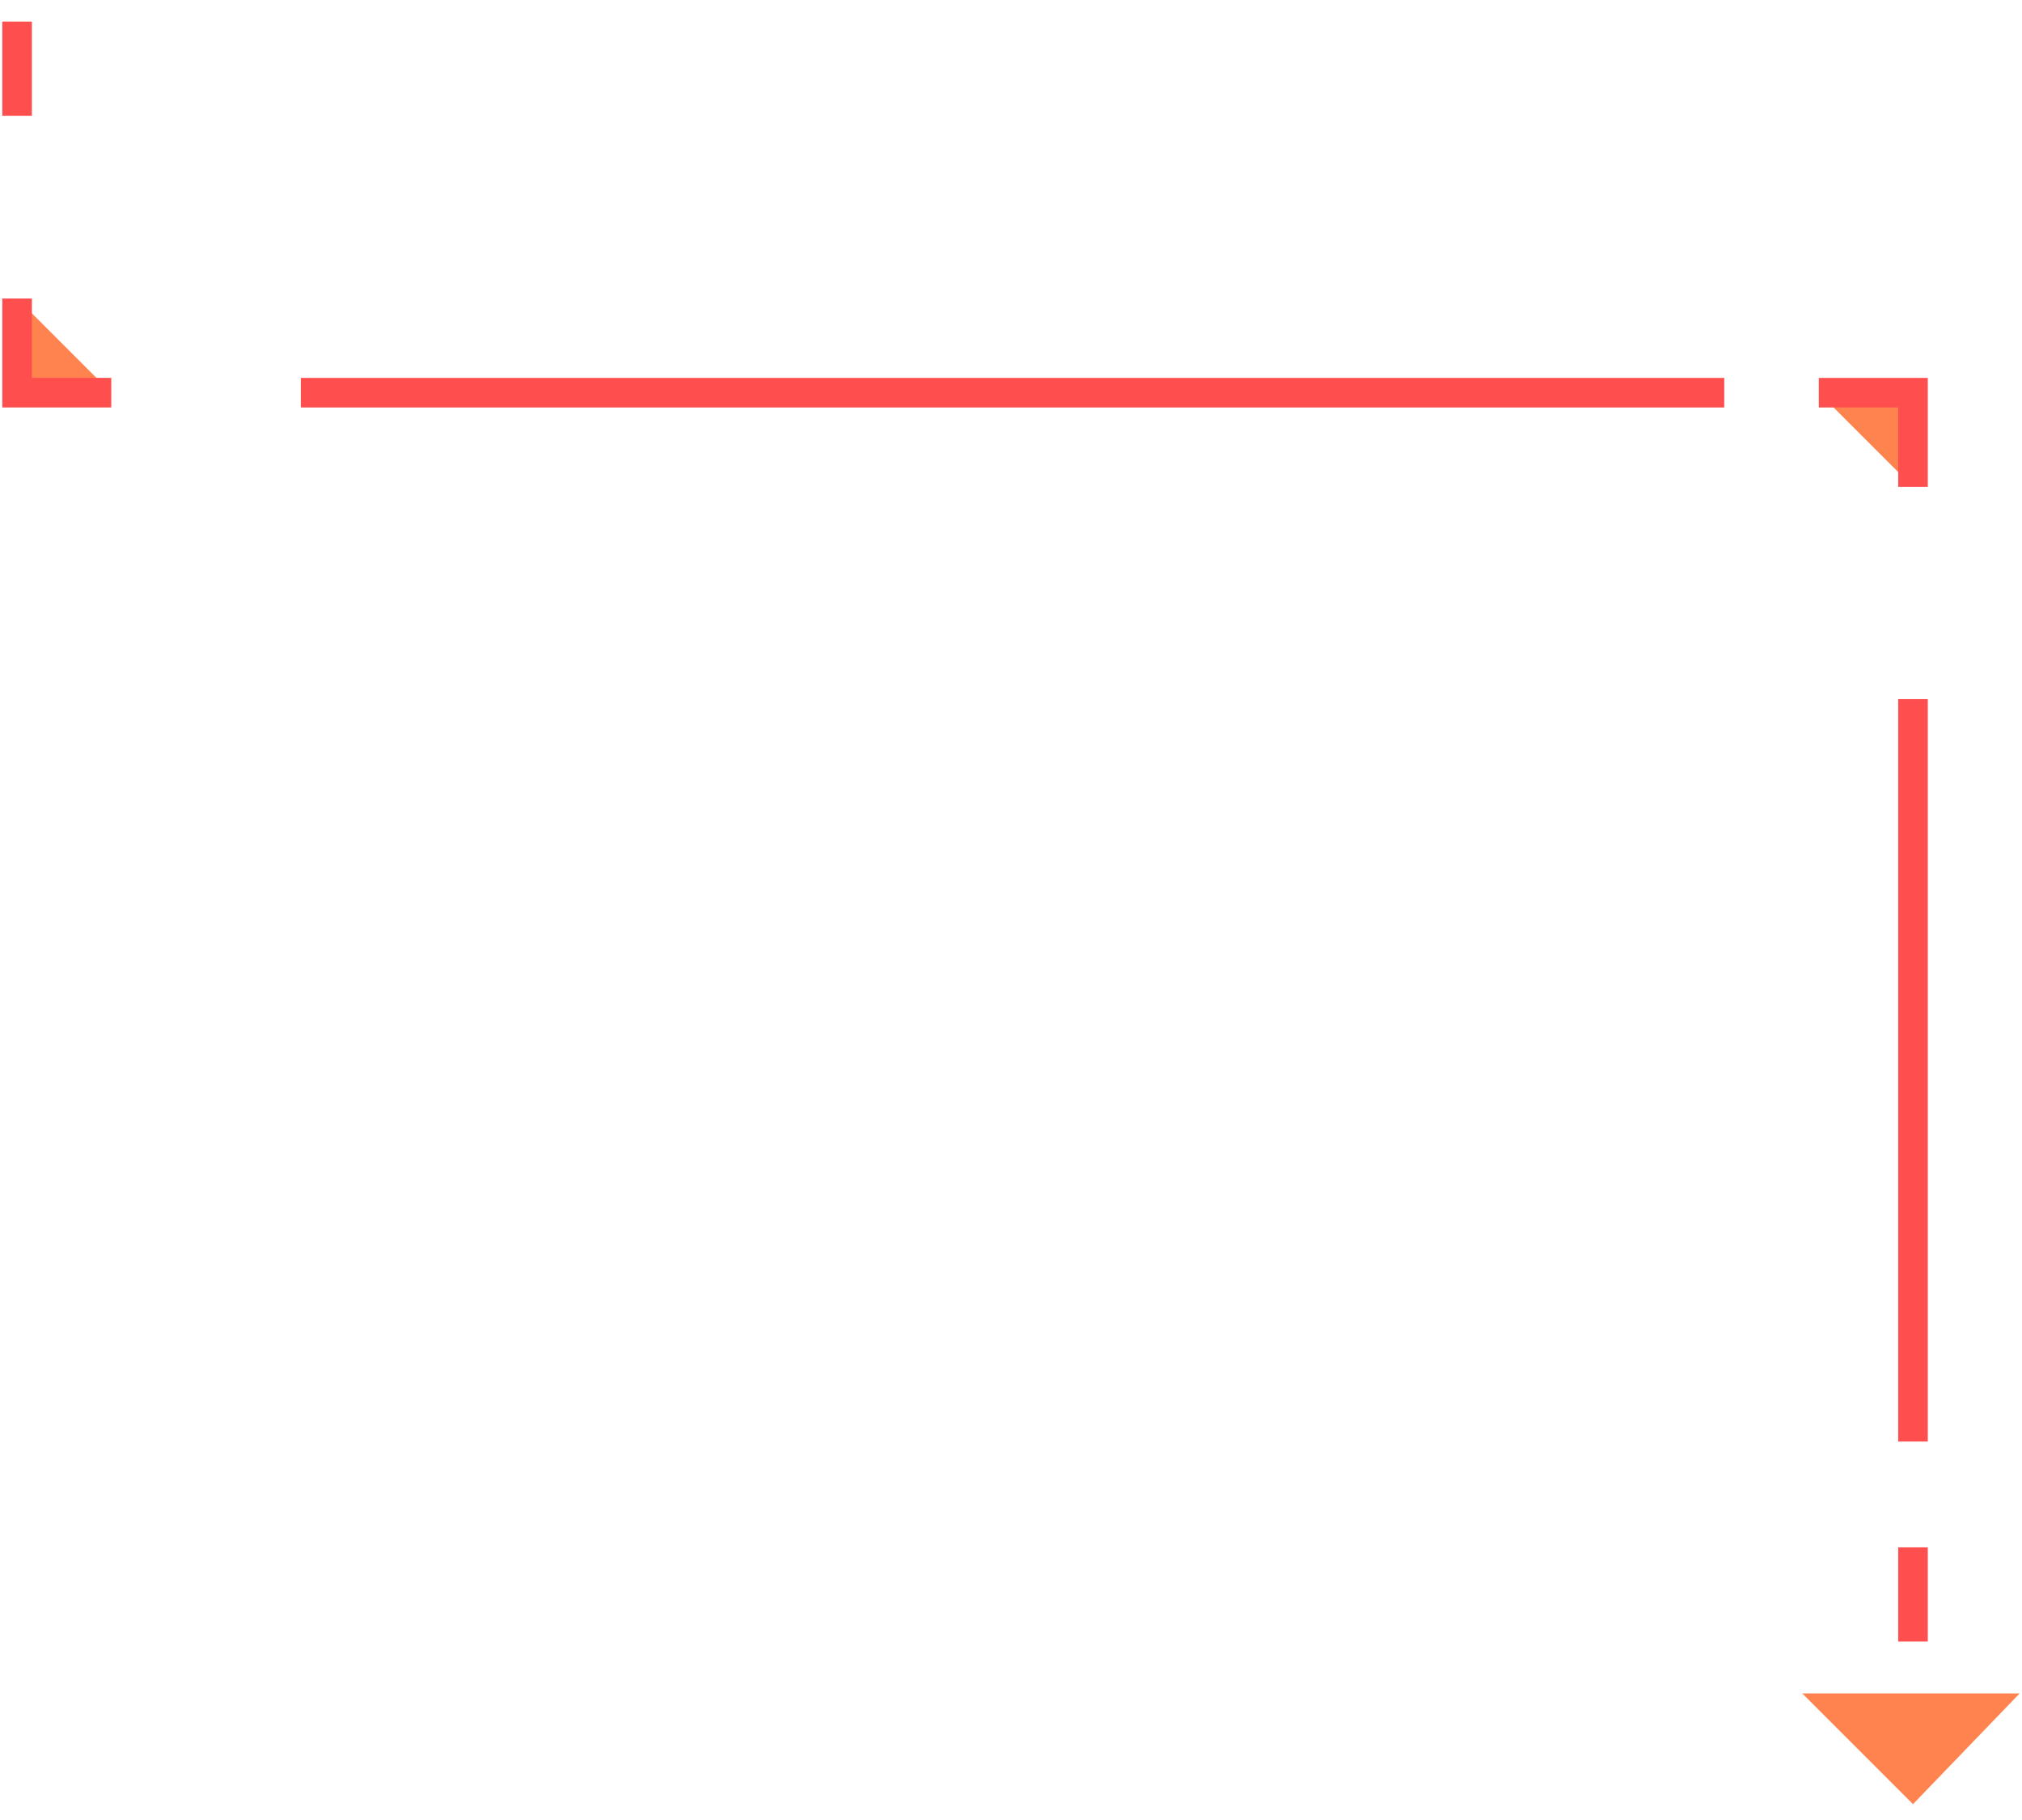<svg width="80" height="72" viewBox="0 0 80 72" fill="none" xmlns="http://www.w3.org/2000/svg">
<g id="Group">
<g id="Group_2">
<path id="Vector" d="M0.676 0.854L0.676 4.58" stroke="#FF4E4E" stroke-width="1.17" stroke-miterlimit="10"/>
<g id="Vector_2">
<path d="M0.676 11.809L0.676 15.534L4.402 15.534" fill="#FF834E"/>
<path d="M0.676 11.809L0.676 15.534L4.402 15.534" stroke="#FF4E4E" stroke-width="1.17" stroke-miterlimit="10"/>
</g>
<path id="Vector_3" d="M11.902 15.535L68.219 15.535" stroke="#FF4E4E" stroke-width="1.17" stroke-miterlimit="10"/>
<g id="Vector_4">
<path d="M71.961 15.535L75.687 15.535L75.687 19.26" fill="#FF834E"/>
<path d="M71.961 15.535L75.687 15.535L75.687 19.26" stroke="#FF4E4E" stroke-width="1.17" stroke-miterlimit="10"/>
</g>
<path id="Vector_5" d="M75.687 27.651L75.687 57.027" stroke="#FF4E4E" stroke-width="1.17" stroke-miterlimit="10"/>
<path id="Vector_6" d="M75.687 61.214L75.687 64.94" stroke="#FF4E4E" stroke-width="1.17" stroke-miterlimit="10"/>
</g>
<path id="Vector_7" d="M79.906 66.994L75.687 71.373L71.308 66.994L79.906 66.994Z" fill="#FF834E"/>
</g>
</svg>
